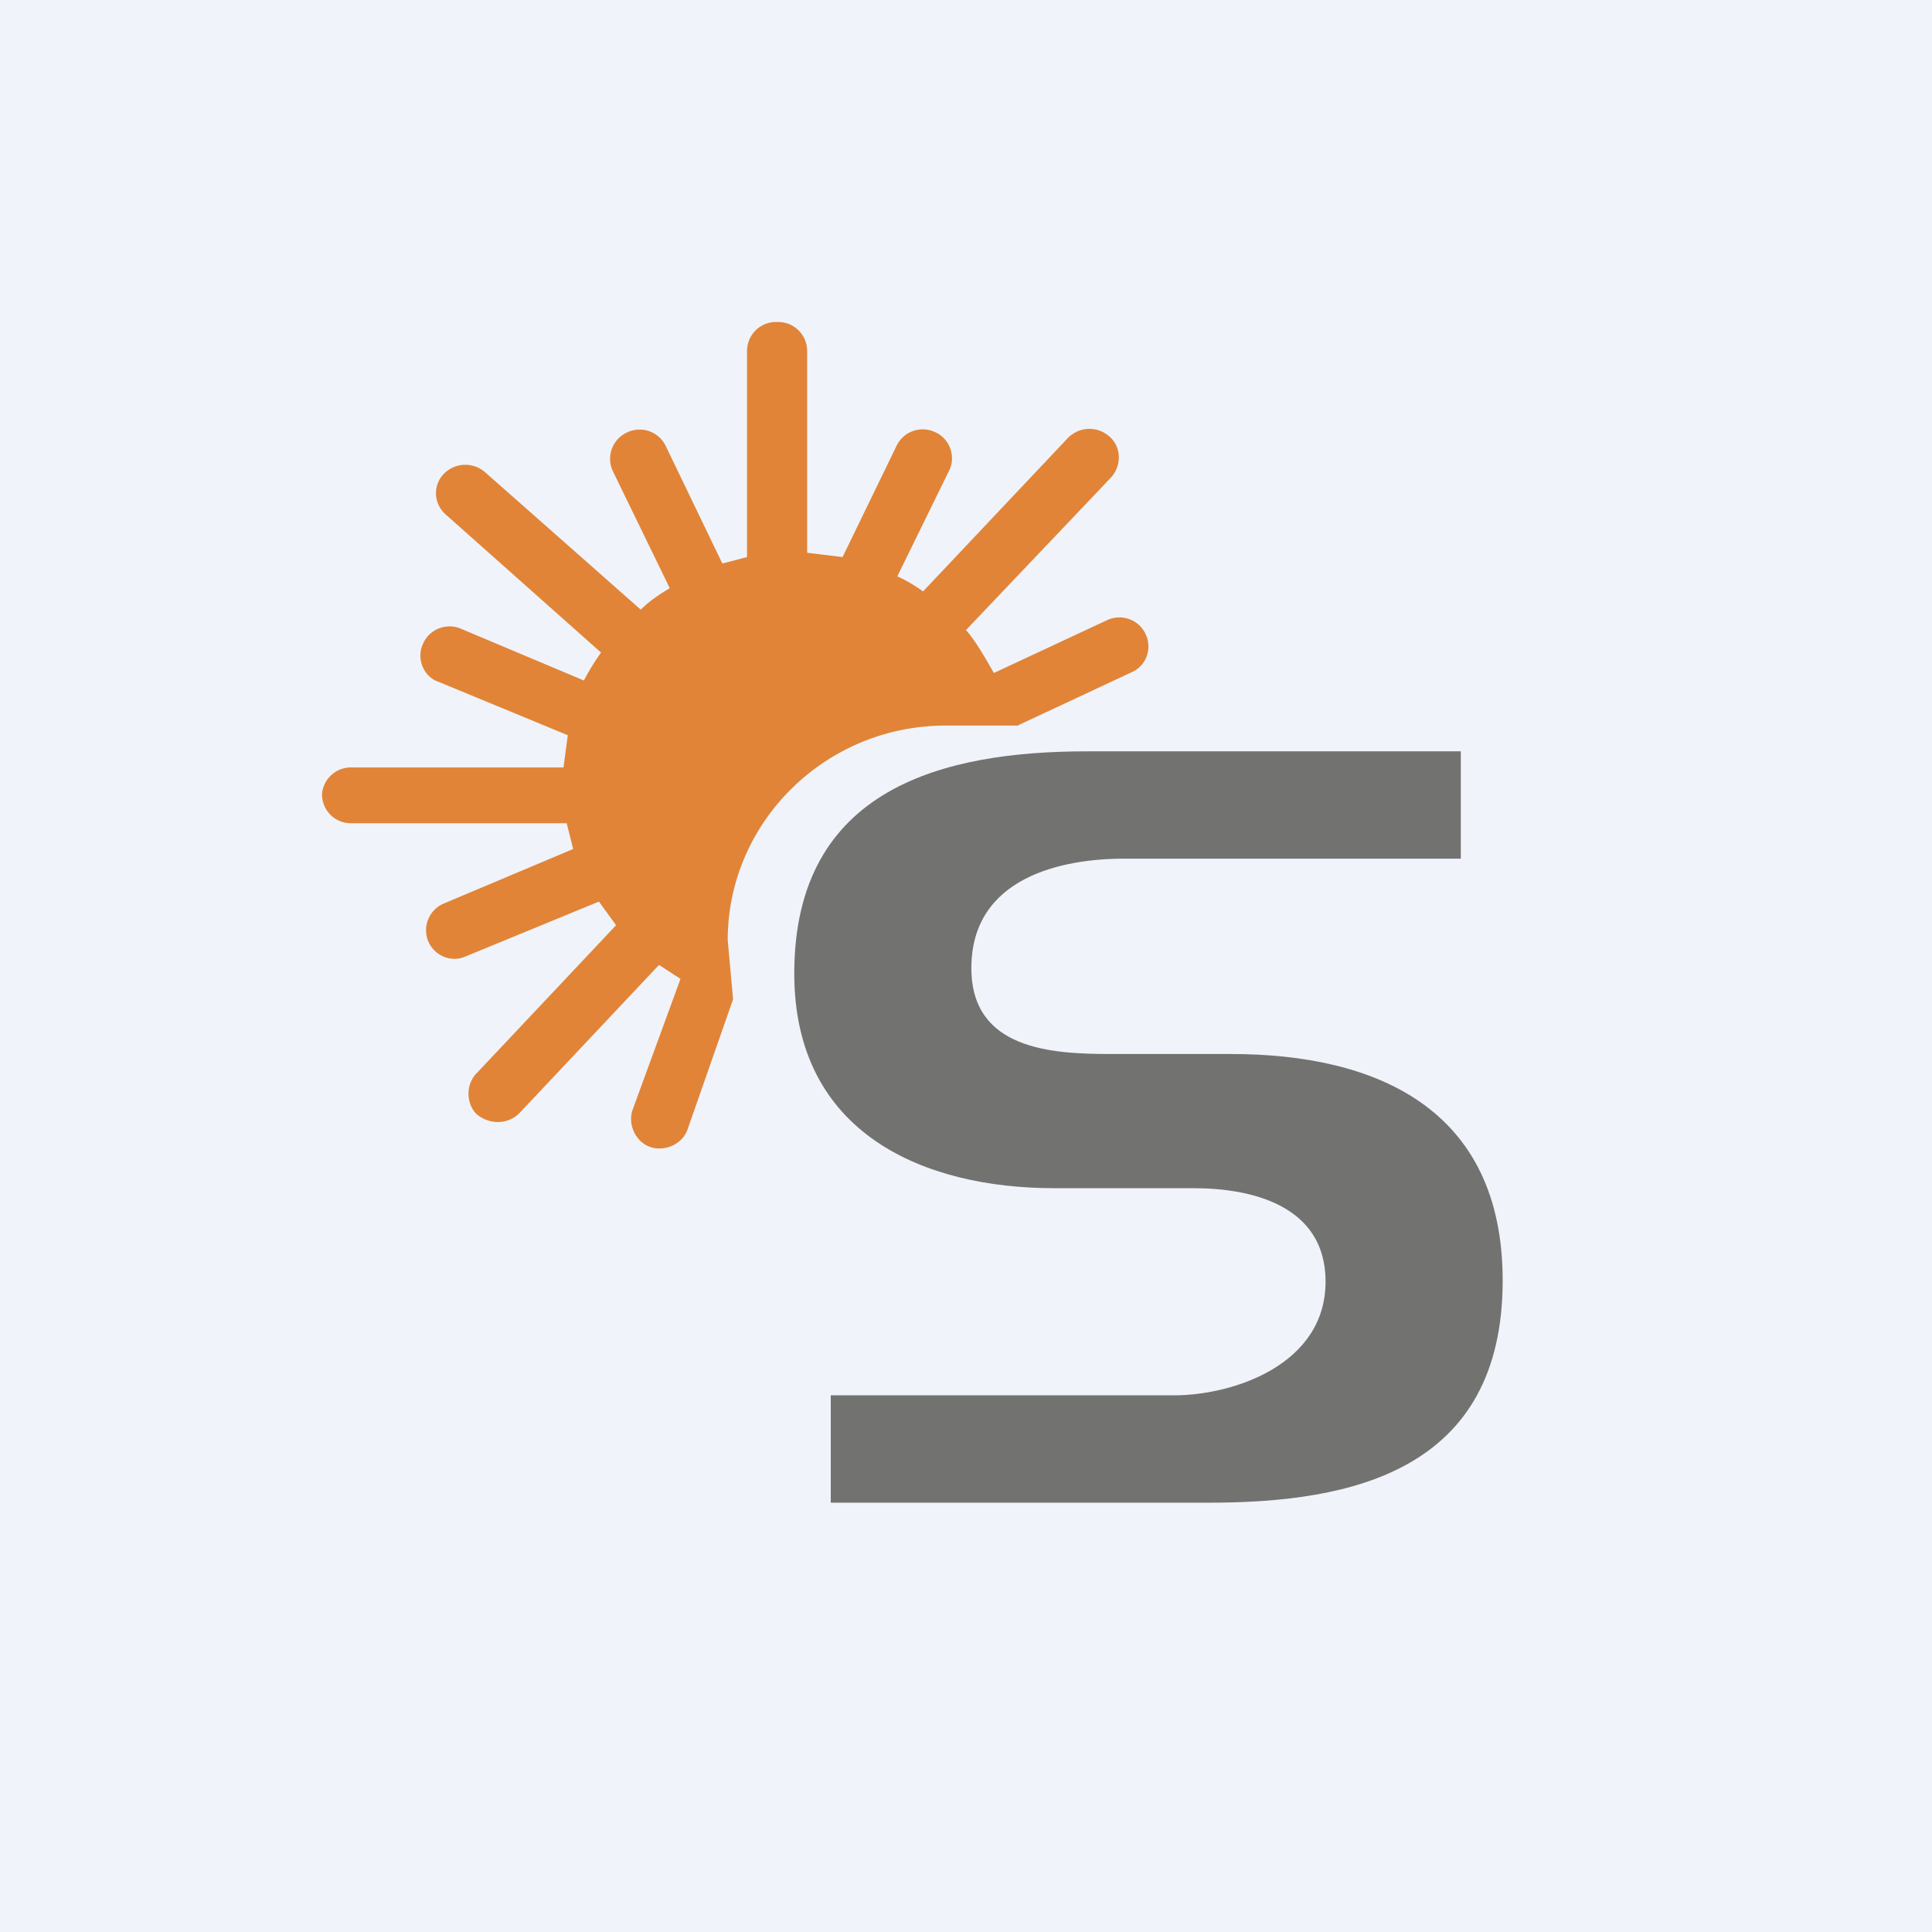 <!-- by TradingView --><svg width="18" height="18" viewBox="0 0 18 18" xmlns="http://www.w3.org/2000/svg"><path fill="#F0F3FA" d="M0 0h18v18H0z"/><path d="M7.74 14v-1h3.2c.54 0 1.41-.28 1.41-1.06 0-.71-.69-.87-1.23-.87h-1.3c-1.2 0-2.42-.5-2.42-2C7.4 7.33 8.81 7 10.13 7h3.48v1h-3.14c-.57 0-1.42.17-1.42 1.02 0 .76.75.8 1.3.8h1.12c1.34 0 2.53.5 2.53 2.11C14 13.7 12.6 14 11.27 14H7.74Z" fill="#727270"/><path d="M7.24 3a.27.27 0 0 0-.28.27v1.92l-.23.06-.53-1.1a.27.27 0 0 0-.36-.12.27.27 0 0 0-.13.36l.53 1.09c-.1.06-.19.12-.27.2L4.52 4.4a.28.28 0 0 0-.39.02c-.1.11-.09.28.03.38L5.6 6.08a2.1 2.1 0 0 0-.16.26L4.3 5.86a.27.27 0 0 0-.36.14c-.06.13 0 .3.14.35l1.21.5-.04.3H3.27A.27.27 0 0 0 3 7.4c0 .15.12.27.27.27h2.01l.06.24-1.21.51a.27.27 0 0 0-.14.35c.06.14.22.2.35.14l1.24-.51.16.22L4.44 10c-.1.1-.1.28 0 .38.12.1.29.1.4-.01l1.3-1.38.2.13-.45 1.23c-.04.14.04.3.18.34.14.04.3-.04.34-.18l.42-1.2-.05-.55c0-1.1.91-2 2.03-2h.67c-.01-.03 0 .03 0 0l1.07-.5c.13-.06.19-.22.12-.36a.27.27 0 0 0-.36-.12l-1.05.49c-.07-.12-.17-.3-.26-.4l1.35-1.42c.1-.11.1-.28-.01-.38a.28.28 0 0 0-.39.01L8.6 5.51c-.07-.05-.15-.1-.24-.14l.48-.98c.07-.13.01-.3-.12-.36a.27.27 0 0 0-.37.13l-.5 1.03-.33-.04V3.27A.27.27 0 0 0 7.24 3Z" fill="#E18437"/></svg>